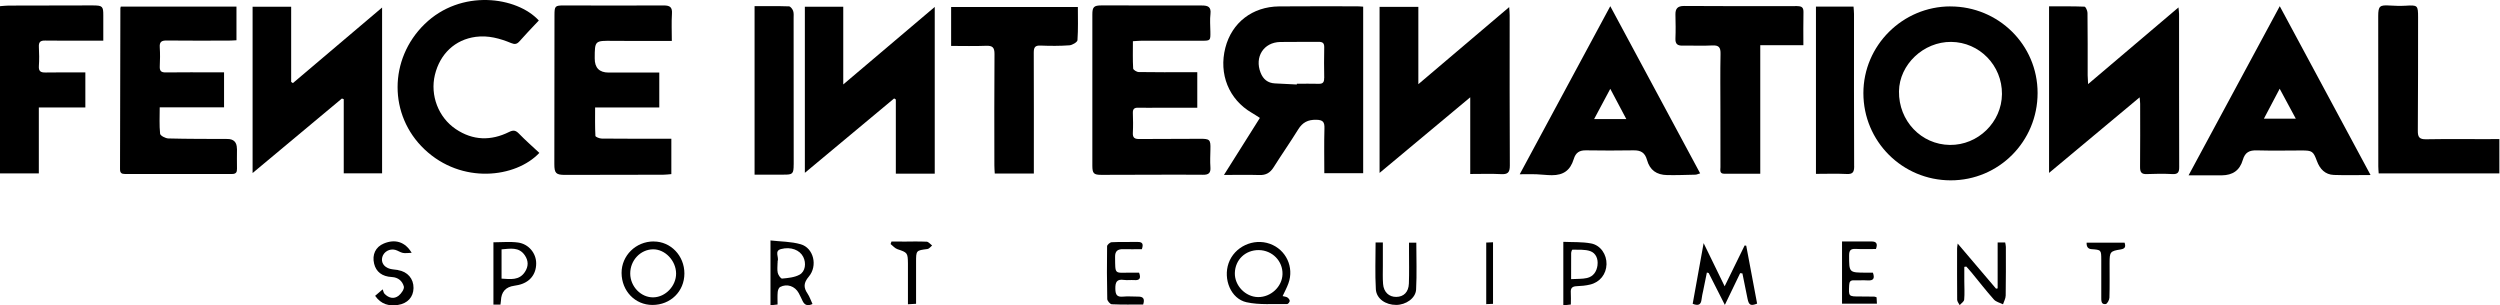 <svg width="262" height="32" viewBox="0 0 262 32" fill="none" xmlns="http://www.w3.org/2000/svg">
<path d="M134.053 0.671C131.248 0.698 129.095 2.37 128.416 5.007C127.709 7.758 128.783 10.418 131.171 11.813C131.452 11.976 131.723 12.158 132.036 12.357C130.776 14.351 129.558 16.286 128.271 18.334C129.612 18.334 130.804 18.307 131.991 18.343C132.671 18.366 133.11 18.107 133.468 17.541C134.311 16.204 135.217 14.908 136.051 13.562C136.504 12.828 137.075 12.534 137.945 12.552C138.656 12.566 138.824 12.792 138.801 13.463C138.756 15.012 138.788 16.567 138.788 18.153H142.861V0.698C142.621 0.685 142.431 0.662 142.245 0.662C139.513 0.662 136.785 0.648 134.053 0.671ZM138.77 8.179C138.779 8.601 138.652 8.796 138.203 8.782C137.437 8.759 136.672 8.777 135.91 8.777C135.91 8.805 135.91 8.827 135.91 8.855C135.145 8.818 134.383 8.777 133.618 8.741C132.861 8.705 132.376 8.302 132.109 7.617C131.461 5.968 132.426 4.437 134.166 4.4C135.503 4.373 136.844 4.405 138.185 4.387C138.606 4.382 138.788 4.505 138.779 4.958C138.756 6.032 138.756 7.11 138.779 8.188L138.77 8.179Z" fill="black"/>
<path d="M204.405 0.671C199.389 0.675 195.283 4.767 195.283 9.761C195.283 14.818 199.362 18.891 204.423 18.9C209.475 18.909 213.54 14.822 213.54 9.747C213.54 4.672 209.412 0.671 204.4 0.675L204.405 0.671ZM204.346 15.189C201.337 15.153 198.972 12.665 199.013 9.57C199.049 6.765 201.586 4.364 204.482 4.391C207.45 4.418 209.829 6.861 209.806 9.856C209.783 12.801 207.3 15.225 204.341 15.189H204.346Z" fill="black"/>
<path d="M88.373 0.703H84.349V18.112C87.53 15.461 90.62 12.887 93.706 10.314C93.765 10.35 93.824 10.391 93.883 10.427V18.198H97.961V0.726C94.771 3.431 91.663 6.063 88.373 8.85V0.703Z" fill="black"/>
<path d="M70.357 18.247V14.536H69.469C67.334 14.536 65.205 14.546 63.071 14.523C62.835 14.523 62.404 14.351 62.4 14.242C62.346 13.272 62.368 12.303 62.368 11.265H69.093V7.604H63.786C62.811 7.604 62.324 7.111 62.327 6.126C62.332 4.241 62.332 4.26 64.258 4.282C66.27 4.305 68.277 4.287 70.407 4.287C70.407 3.272 70.361 2.361 70.42 1.459C70.47 0.752 70.221 0.567 69.537 0.571C66.061 0.598 62.59 0.571 59.115 0.571C58.163 0.571 58.113 0.625 58.109 1.6C58.104 6.797 58.1 11.999 58.095 17.196C58.095 18.152 58.263 18.329 59.224 18.329C62.649 18.329 66.075 18.32 69.5 18.311C69.781 18.311 70.062 18.27 70.357 18.247Z" fill="black"/>
<path d="M158.213 1.6C158.213 1.373 158.19 1.142 158.163 0.744C154.964 3.458 151.878 6.077 148.643 8.823V0.721H144.579V18.121C147.76 15.466 150.845 12.892 154.081 10.196V18.234C155.241 18.234 156.274 18.194 157.298 18.248C158.009 18.289 158.236 18.085 158.231 17.342C158.2 12.094 158.213 6.847 158.213 1.6Z" fill="black"/>
<path d="M125.951 0.576C122.453 0.58 118.95 0.567 115.452 0.567C114.632 0.567 114.478 0.73 114.478 1.528C114.478 6.802 114.478 12.076 114.478 17.351C114.478 18.175 114.618 18.325 115.434 18.325C117.183 18.325 118.932 18.316 120.685 18.311C122.484 18.311 124.283 18.293 126.078 18.316C126.662 18.325 126.898 18.13 126.852 17.523C126.807 16.902 126.839 16.277 126.852 15.656C126.884 14.614 126.784 14.537 125.715 14.546C123.608 14.569 121.496 14.546 119.389 14.569C118.905 14.573 118.696 14.432 118.723 13.916C118.76 13.223 118.746 12.525 118.723 11.832C118.71 11.428 118.873 11.279 119.272 11.288C120.037 11.306 120.808 11.292 121.573 11.288H125.475V7.568H124.659C122.888 7.568 121.111 7.581 119.34 7.55C119.131 7.55 118.76 7.318 118.755 7.178C118.701 6.249 118.728 5.316 118.728 4.319C119.072 4.301 119.353 4.269 119.63 4.269C121.714 4.269 123.803 4.269 125.887 4.269C126.861 4.269 126.861 4.269 126.848 3.326C126.839 2.701 126.784 2.071 126.857 1.46C126.943 0.707 126.581 0.576 125.955 0.576H125.951Z" fill="black"/>
<path d="M40.043 18.162V0.789C36.857 3.489 33.776 6.099 30.695 8.709C30.636 8.669 30.573 8.628 30.514 8.587V0.707H26.472V18.134C29.648 15.484 32.738 12.905 35.833 10.323C35.897 10.345 35.96 10.372 36.024 10.395V18.162H40.043Z" fill="black"/>
<path d="M228.312 0.771C225.122 3.476 222.041 6.09 218.832 8.814C218.814 8.397 218.792 8.143 218.787 7.894C218.787 5.714 218.796 3.53 218.769 1.351C218.769 1.124 218.574 0.703 218.461 0.698C217.228 0.648 215.991 0.667 214.741 0.667V18.121C217.953 15.438 221.039 12.865 224.234 10.2C224.265 10.558 224.288 10.721 224.288 10.884C224.288 13.091 224.302 15.293 224.279 17.5C224.274 18.048 224.429 18.275 225.009 18.243C225.892 18.203 226.785 18.198 227.668 18.243C228.262 18.275 228.384 18.035 228.38 17.496C228.362 12.153 228.371 6.806 228.366 1.464C228.366 1.269 228.33 1.079 228.303 0.771H228.312Z" fill="black"/>
<path d="M24.827 15.583C24.827 14.904 24.493 14.564 23.825 14.564C21.764 14.555 19.706 14.564 17.645 14.509C17.337 14.5 16.802 14.219 16.779 14.015C16.684 13.127 16.738 12.226 16.738 11.247H23.481V7.581H22.62C20.871 7.581 19.122 7.568 17.373 7.59C16.915 7.595 16.725 7.459 16.743 6.978C16.775 6.308 16.788 5.633 16.743 4.967C16.698 4.373 16.942 4.237 17.491 4.246C19.648 4.269 21.805 4.26 23.961 4.255C24.238 4.255 24.514 4.233 24.782 4.219V0.694H12.656C12.624 0.811 12.615 0.834 12.615 0.857C12.606 6.485 12.597 12.117 12.579 17.745C12.579 18.13 12.751 18.234 13.1 18.234C16.838 18.23 20.576 18.225 24.315 18.234C24.741 18.234 24.845 18.044 24.836 17.668C24.818 16.974 24.836 16.277 24.836 15.583H24.827Z" fill="black"/>
<path d="M178.173 18.162C175.033 12.321 171.92 6.53 168.757 0.648C165.572 6.562 162.445 12.366 159.269 18.261C159.935 18.261 160.461 18.248 160.986 18.261C161.534 18.279 162.083 18.361 162.636 18.361C163.841 18.361 164.561 17.863 164.924 16.68C165.137 15.978 165.536 15.742 166.233 15.756C167.883 15.783 169.537 15.783 171.191 15.756C171.943 15.742 172.387 15.982 172.604 16.757C172.903 17.831 173.606 18.329 174.725 18.348C175.704 18.366 176.687 18.329 177.666 18.307C177.82 18.307 177.969 18.225 178.178 18.166L178.173 18.162ZM167.063 12.479C167.633 11.415 168.15 10.441 168.757 9.308C169.342 10.418 169.858 11.383 170.438 12.479H167.063Z" fill="black"/>
<path d="M229.368 18.375C230.654 18.375 231.756 18.384 232.852 18.375C233.971 18.361 234.719 17.876 235.045 16.762C235.285 15.946 235.748 15.738 236.522 15.76C238.081 15.801 239.64 15.778 241.199 15.769C242.313 15.769 242.427 15.837 242.816 16.884C243.124 17.713 243.673 18.302 244.593 18.334C245.825 18.379 247.058 18.343 248.435 18.343C245.231 12.384 242.105 6.571 238.919 0.648C235.725 6.571 232.589 12.393 229.363 18.375H229.368ZM237.256 12.439C237.814 11.383 238.317 10.427 238.91 9.299C239.509 10.409 240.025 11.374 240.601 12.439H237.256Z" fill="black"/>
<path d="M53.355 13.83C51.452 14.777 49.563 14.736 47.769 13.531C45.942 12.303 45.063 9.992 45.575 7.853C46.11 5.642 47.682 4.151 49.862 3.861C51.158 3.689 52.386 4.024 53.569 4.513C53.931 4.663 54.162 4.645 54.434 4.337C55.082 3.598 55.766 2.896 56.468 2.148C54.176 -0.353 48.312 -1.2 44.488 2.538C40.74 6.199 40.718 12.072 44.479 15.642C48.394 19.358 54.067 18.628 56.523 16.023C55.812 15.357 55.073 14.713 54.393 14.011C54.053 13.662 53.813 13.603 53.355 13.83Z" fill="black"/>
<path d="M9.806 0.567C6.833 0.567 3.865 0.576 0.893 0.585C0.607 0.585 0.326 0.626 0 0.648V18.175H4.069V11.261H8.945V7.59C7.517 7.59 6.153 7.572 4.79 7.599C4.277 7.608 4.037 7.491 4.074 6.924C4.119 6.258 4.11 5.583 4.074 4.912C4.046 4.405 4.232 4.242 4.731 4.251C6.144 4.273 7.558 4.26 8.972 4.26C9.565 4.26 10.155 4.26 10.825 4.26C10.825 3.313 10.821 2.456 10.825 1.6C10.83 0.68 10.73 0.571 9.801 0.571L9.806 0.567Z" fill="black"/>
<path d="M99.678 0.73V4.813C100.938 4.813 102.134 4.849 103.331 4.799C104.01 4.772 104.228 4.962 104.223 5.669C104.192 9.552 104.205 13.436 104.21 17.319C104.21 17.595 104.232 17.876 104.251 18.189H108.347V17.237C108.347 13.331 108.356 9.421 108.338 5.515C108.338 4.962 108.474 4.749 109.058 4.776C110.064 4.817 111.075 4.822 112.076 4.749C112.38 4.727 112.901 4.418 112.919 4.21C113 3.055 112.96 1.885 112.96 0.735H99.688L99.678 0.73Z" fill="black"/>
<path d="M188.346 0.639C184.39 0.653 180.439 0.648 176.483 0.625C175.822 0.625 175.573 0.897 175.586 1.523C175.604 2.361 175.622 3.204 175.586 4.038C175.559 4.627 175.822 4.794 176.352 4.781C177.381 4.763 178.418 4.821 179.442 4.763C180.163 4.722 180.326 4.989 180.312 5.66C180.271 7.599 180.299 9.543 180.299 11.482C180.299 13.422 180.299 15.511 180.303 17.523C180.303 17.803 180.181 18.202 180.688 18.207C181.925 18.211 183.167 18.207 184.476 18.207V4.735H188.994C188.994 3.544 188.976 2.424 189.003 1.305C189.017 0.811 188.858 0.639 188.346 0.644V0.639Z" fill="black"/>
<path d="M261.023 14.582C258.771 14.582 256.514 14.555 254.262 14.595C253.555 14.609 253.379 14.378 253.388 13.698C253.419 9.742 253.41 5.787 253.415 1.831C253.415 0.553 253.37 0.521 252.123 0.598C251.575 0.63 251.022 0.616 250.474 0.58C249.396 0.508 249.237 0.63 249.237 1.69C249.237 6.938 249.237 12.189 249.246 17.441C249.246 17.672 249.269 17.908 249.287 18.175H261.934V14.577H261.027L261.023 14.582Z" fill="black"/>
<path d="M83.18 17.246C83.18 12.14 83.18 7.033 83.171 1.926C83.171 1.663 83.203 1.383 83.121 1.142C83.053 0.952 82.845 0.671 82.686 0.667C81.495 0.626 80.303 0.644 79.079 0.644V18.302C80.158 18.302 81.136 18.293 82.115 18.302C83.076 18.311 83.176 18.225 83.176 17.242L83.18 17.246Z" fill="black"/>
<path d="M194.314 17.414C194.291 12.099 194.3 6.784 194.3 1.468C194.3 1.215 194.268 0.965 194.25 0.694H190.312V18.221C191.423 18.221 192.474 18.18 193.525 18.234C194.182 18.27 194.318 18.026 194.318 17.414H194.314Z" fill="black"/>
<path d="M182.841 25.72C182.165 27.093 181.495 28.47 180.743 30.002C179.986 28.448 179.306 27.052 178.54 25.48C178.133 27.75 177.761 29.802 177.394 31.837C178.006 32.086 178.264 31.918 178.323 31.375C178.355 31.067 178.432 30.763 178.495 30.459C178.622 29.825 178.753 29.195 178.88 28.561C179.025 28.602 179.062 28.602 179.071 28.615C179.61 29.675 180.149 30.74 180.765 31.955C181.336 30.767 181.853 29.694 182.369 28.624C182.446 28.633 182.523 28.647 182.605 28.656C182.782 29.535 182.958 30.419 183.14 31.298C183.28 31.982 183.47 32.086 184.146 31.819C183.765 29.802 183.384 27.772 183.004 25.747C182.954 25.742 182.904 25.733 182.854 25.729L182.841 25.72Z" fill="black"/>
<path d="M133.087 25.552C131.352 24.927 129.358 25.86 128.755 27.587C128.175 29.25 128.986 31.307 130.631 31.674C132 31.977 133.472 31.832 134.9 31.864C134.99 31.864 135.158 31.656 135.163 31.538C135.167 31.42 135.04 31.257 134.927 31.18C134.8 31.094 134.623 31.085 134.419 31.03C134.641 30.555 134.868 30.138 135.027 29.694C135.643 27.999 134.777 26.159 133.087 25.552ZM131.837 31.134C130.518 31.112 129.376 29.925 129.412 28.606C129.449 27.215 130.518 26.195 131.927 26.209C133.336 26.227 134.447 27.36 134.406 28.738C134.37 30.047 133.182 31.153 131.837 31.134Z" fill="black"/>
<path d="M68.504 25.303C66.637 25.303 65.132 26.785 65.141 28.611C65.155 30.5 66.555 31.955 68.372 31.959C70.275 31.959 71.721 30.537 71.725 28.665C71.725 26.798 70.298 25.308 68.508 25.308L68.504 25.303ZM68.486 31.162C67.189 31.198 66.057 30.043 66.048 28.674C66.039 27.292 67.108 26.15 68.431 26.128C69.691 26.11 70.846 27.31 70.855 28.661C70.864 29.957 69.759 31.13 68.486 31.162Z" fill="black"/>
<path d="M210.146 25.407H209.353V30.224C209.299 30.233 209.244 30.242 209.185 30.251C207.871 28.706 206.562 27.165 205.166 25.525C205.134 25.779 205.103 25.906 205.103 26.032C205.103 27.827 205.094 29.621 205.112 31.416C205.112 31.601 205.284 31.792 205.374 31.977C205.538 31.787 205.828 31.606 205.846 31.402C205.905 30.763 205.859 30.111 205.859 29.467C205.859 28.969 205.859 28.466 205.859 27.967C205.927 27.958 206 27.949 206.068 27.936C206.254 28.148 206.448 28.352 206.625 28.57C207.4 29.512 208.148 30.478 208.959 31.388C209.185 31.642 209.593 31.728 209.915 31.891C210.014 31.588 210.191 31.284 210.196 30.976C210.227 29.277 210.214 27.578 210.214 25.878C210.214 25.72 210.169 25.566 210.141 25.403L210.146 25.407Z" fill="black"/>
<path d="M83.91 25.598C82.908 25.308 81.816 25.321 80.747 25.199V31.996C81.014 31.964 81.218 31.941 81.49 31.91C81.49 31.443 81.463 31.017 81.504 30.591C81.522 30.41 81.617 30.151 81.757 30.079C82.473 29.698 83.311 29.984 83.706 30.713C83.855 30.985 83.978 31.271 84.118 31.552C84.317 31.959 84.617 32.104 85.151 31.86C84.961 31.447 84.839 31.08 84.63 30.768C84.191 30.124 84.218 29.635 84.757 28.996C85.722 27.859 85.269 25.987 83.914 25.598H83.91ZM83.792 28.788C83.262 29.078 82.587 29.136 81.966 29.195C81.825 29.209 81.562 28.828 81.508 28.593C81.431 28.253 81.49 27.881 81.49 27.519H81.499C81.499 27.469 81.485 27.419 81.499 27.374C81.658 26.957 81.118 26.295 81.853 26.1C82.886 25.829 83.819 26.2 84.181 26.925C84.508 27.569 84.408 28.452 83.792 28.788Z" fill="black"/>
<path d="M196.425 31.085C195.922 31.076 195.419 31.071 194.916 31.071C193.72 31.071 193.734 31.071 193.793 29.889C193.811 29.531 193.915 29.363 194.291 29.377C194.771 29.395 195.247 29.354 195.727 29.386C196.335 29.426 196.498 29.186 196.28 28.575C196.04 28.575 195.809 28.575 195.573 28.575C193.765 28.57 193.788 28.57 193.788 26.762C193.788 26.209 193.978 26.06 194.495 26.087C195.206 26.123 195.918 26.096 196.597 26.096C196.801 25.557 196.656 25.307 196.167 25.307C195.143 25.303 194.119 25.307 193.045 25.307V31.823H196.702C196.688 31.561 196.679 31.352 196.665 31.157C196.552 31.121 196.489 31.085 196.416 31.085H196.425Z" fill="black"/>
<path d="M166.736 25.511C165.798 25.335 164.815 25.389 163.836 25.344V32C164.113 31.968 164.339 31.946 164.625 31.914C164.625 31.465 164.648 31.058 164.62 30.659C164.589 30.201 164.765 30.011 165.228 29.993C165.703 29.975 166.188 29.934 166.65 29.82C167.679 29.571 168.336 28.729 168.363 27.695C168.39 26.689 167.756 25.702 166.741 25.511H166.736ZM167.421 27.795C167.33 28.461 166.986 28.982 166.315 29.136C165.821 29.25 165.291 29.213 164.652 29.254C164.652 28.239 164.648 27.387 164.657 26.531C164.657 26.399 164.747 26.159 164.788 26.164C165.418 26.186 166.088 26.119 166.659 26.318C167.248 26.526 167.507 27.138 167.416 27.795H167.421Z" fill="black"/>
<path d="M119.281 31.085C118.755 31.09 118.22 31.031 117.699 31.085C117.047 31.148 116.902 30.881 116.888 30.269C116.875 29.576 117.029 29.223 117.794 29.336C118.148 29.386 118.515 29.327 118.873 29.354C119.467 29.399 119.584 29.137 119.376 28.575C119.068 28.575 118.76 28.575 118.452 28.575C116.77 28.579 116.884 28.81 116.861 26.916C116.852 26.323 117.128 26.101 117.695 26.114C118.338 26.132 118.982 26.114 119.666 26.114C119.847 25.588 119.752 25.348 119.231 25.357C118.32 25.371 117.409 25.339 116.499 25.385C116.326 25.394 116.027 25.657 116.023 25.806C115.996 27.65 116 29.494 116.041 31.339C116.045 31.534 116.344 31.882 116.517 31.887C117.613 31.937 118.71 31.914 119.802 31.914C119.983 31.361 119.856 31.076 119.281 31.085Z" fill="black"/>
<path d="M147.665 25.425C147.665 25.77 147.665 26.055 147.665 26.336C147.665 27.464 147.692 28.588 147.651 29.716C147.619 30.609 147.112 31.107 146.328 31.116C145.567 31.125 145.009 30.609 144.946 29.757C144.896 29.136 144.923 28.511 144.923 27.89C144.923 27.079 144.923 26.268 144.923 25.412H144.162C144.162 27.07 144.094 28.697 144.189 30.314C144.248 31.311 145.218 31.959 146.319 31.955C147.334 31.955 148.362 31.257 148.408 30.337C148.494 28.719 148.43 27.093 148.43 25.43H147.665V25.425Z" fill="black"/>
<path d="M41.719 28.298C41.438 28.253 41.144 28.244 40.867 28.171C40.233 27.999 39.911 27.491 40.065 26.939C40.224 26.377 40.831 26.028 41.425 26.186C41.697 26.259 41.946 26.449 42.218 26.504C42.476 26.558 42.761 26.504 43.142 26.495C42.453 25.326 41.393 25.031 40.224 25.52C39.358 25.878 38.978 26.685 39.209 27.641C39.413 28.484 40.043 28.982 41.062 29.032C41.742 29.064 42.172 29.472 42.322 30.02C42.394 30.283 42.059 30.763 41.783 30.985C41.284 31.379 40.736 31.239 40.301 30.79C40.192 30.677 40.17 30.482 40.106 30.323C39.716 30.659 39.54 30.808 39.313 31.003C39.943 31.896 40.759 32.1 41.697 31.959C42.707 31.81 43.323 31.139 43.337 30.188C43.35 29.209 42.716 28.47 41.71 28.307L41.719 28.298Z" fill="black"/>
<path d="M54.284 25.416C53.451 25.303 52.585 25.393 51.711 25.393V31.923H52.449C52.472 31.742 52.495 31.624 52.499 31.511C52.529 30.592 52.993 30.071 53.89 29.947C54.031 29.929 54.171 29.898 54.312 29.87C55.499 29.612 56.197 28.769 56.192 27.596C56.192 26.544 55.413 25.57 54.284 25.416ZM55.009 28.502C54.411 29.408 53.51 29.254 52.563 29.2V26.132C53.482 26.064 54.389 25.851 55.005 26.762C55.395 27.337 55.39 27.926 55.009 28.502Z" fill="black"/>
<path d="M94.535 25.316C94.164 25.316 93.797 25.316 93.425 25.316C93.394 25.402 93.366 25.489 93.335 25.575C93.57 25.761 93.783 26.023 94.051 26.114C95.097 26.463 95.138 26.49 95.152 27.618C95.156 28.167 95.152 28.719 95.152 29.272V31.887C95.492 31.869 95.718 31.855 96.004 31.837V27.482C96.004 26.236 96.004 26.25 97.204 26.096C97.377 26.073 97.526 25.856 97.685 25.729C97.499 25.588 97.313 25.344 97.123 25.33C96.262 25.289 95.401 25.316 94.54 25.321L94.535 25.316Z" fill="black"/>
<path d="M218.678 25.43C218.657 25.856 218.823 26.082 219.177 26.11C220.201 26.186 220.21 26.186 220.214 27.215C220.224 28.534 220.214 29.852 220.214 31.171C220.214 31.506 220.192 31.937 220.677 31.864C220.84 31.841 221.057 31.438 221.066 31.203C221.107 29.979 221.08 28.76 221.084 27.537C221.089 26.404 221.143 26.313 222.244 26.141C222.716 26.064 222.793 25.86 222.657 25.43H218.674H218.678Z" fill="black"/>
<path d="M155.757 31.873C156.034 31.86 156.251 31.851 156.469 31.842V25.389C156.201 25.403 155.997 25.412 155.757 25.421V31.873Z" fill="black"/>
</svg>
